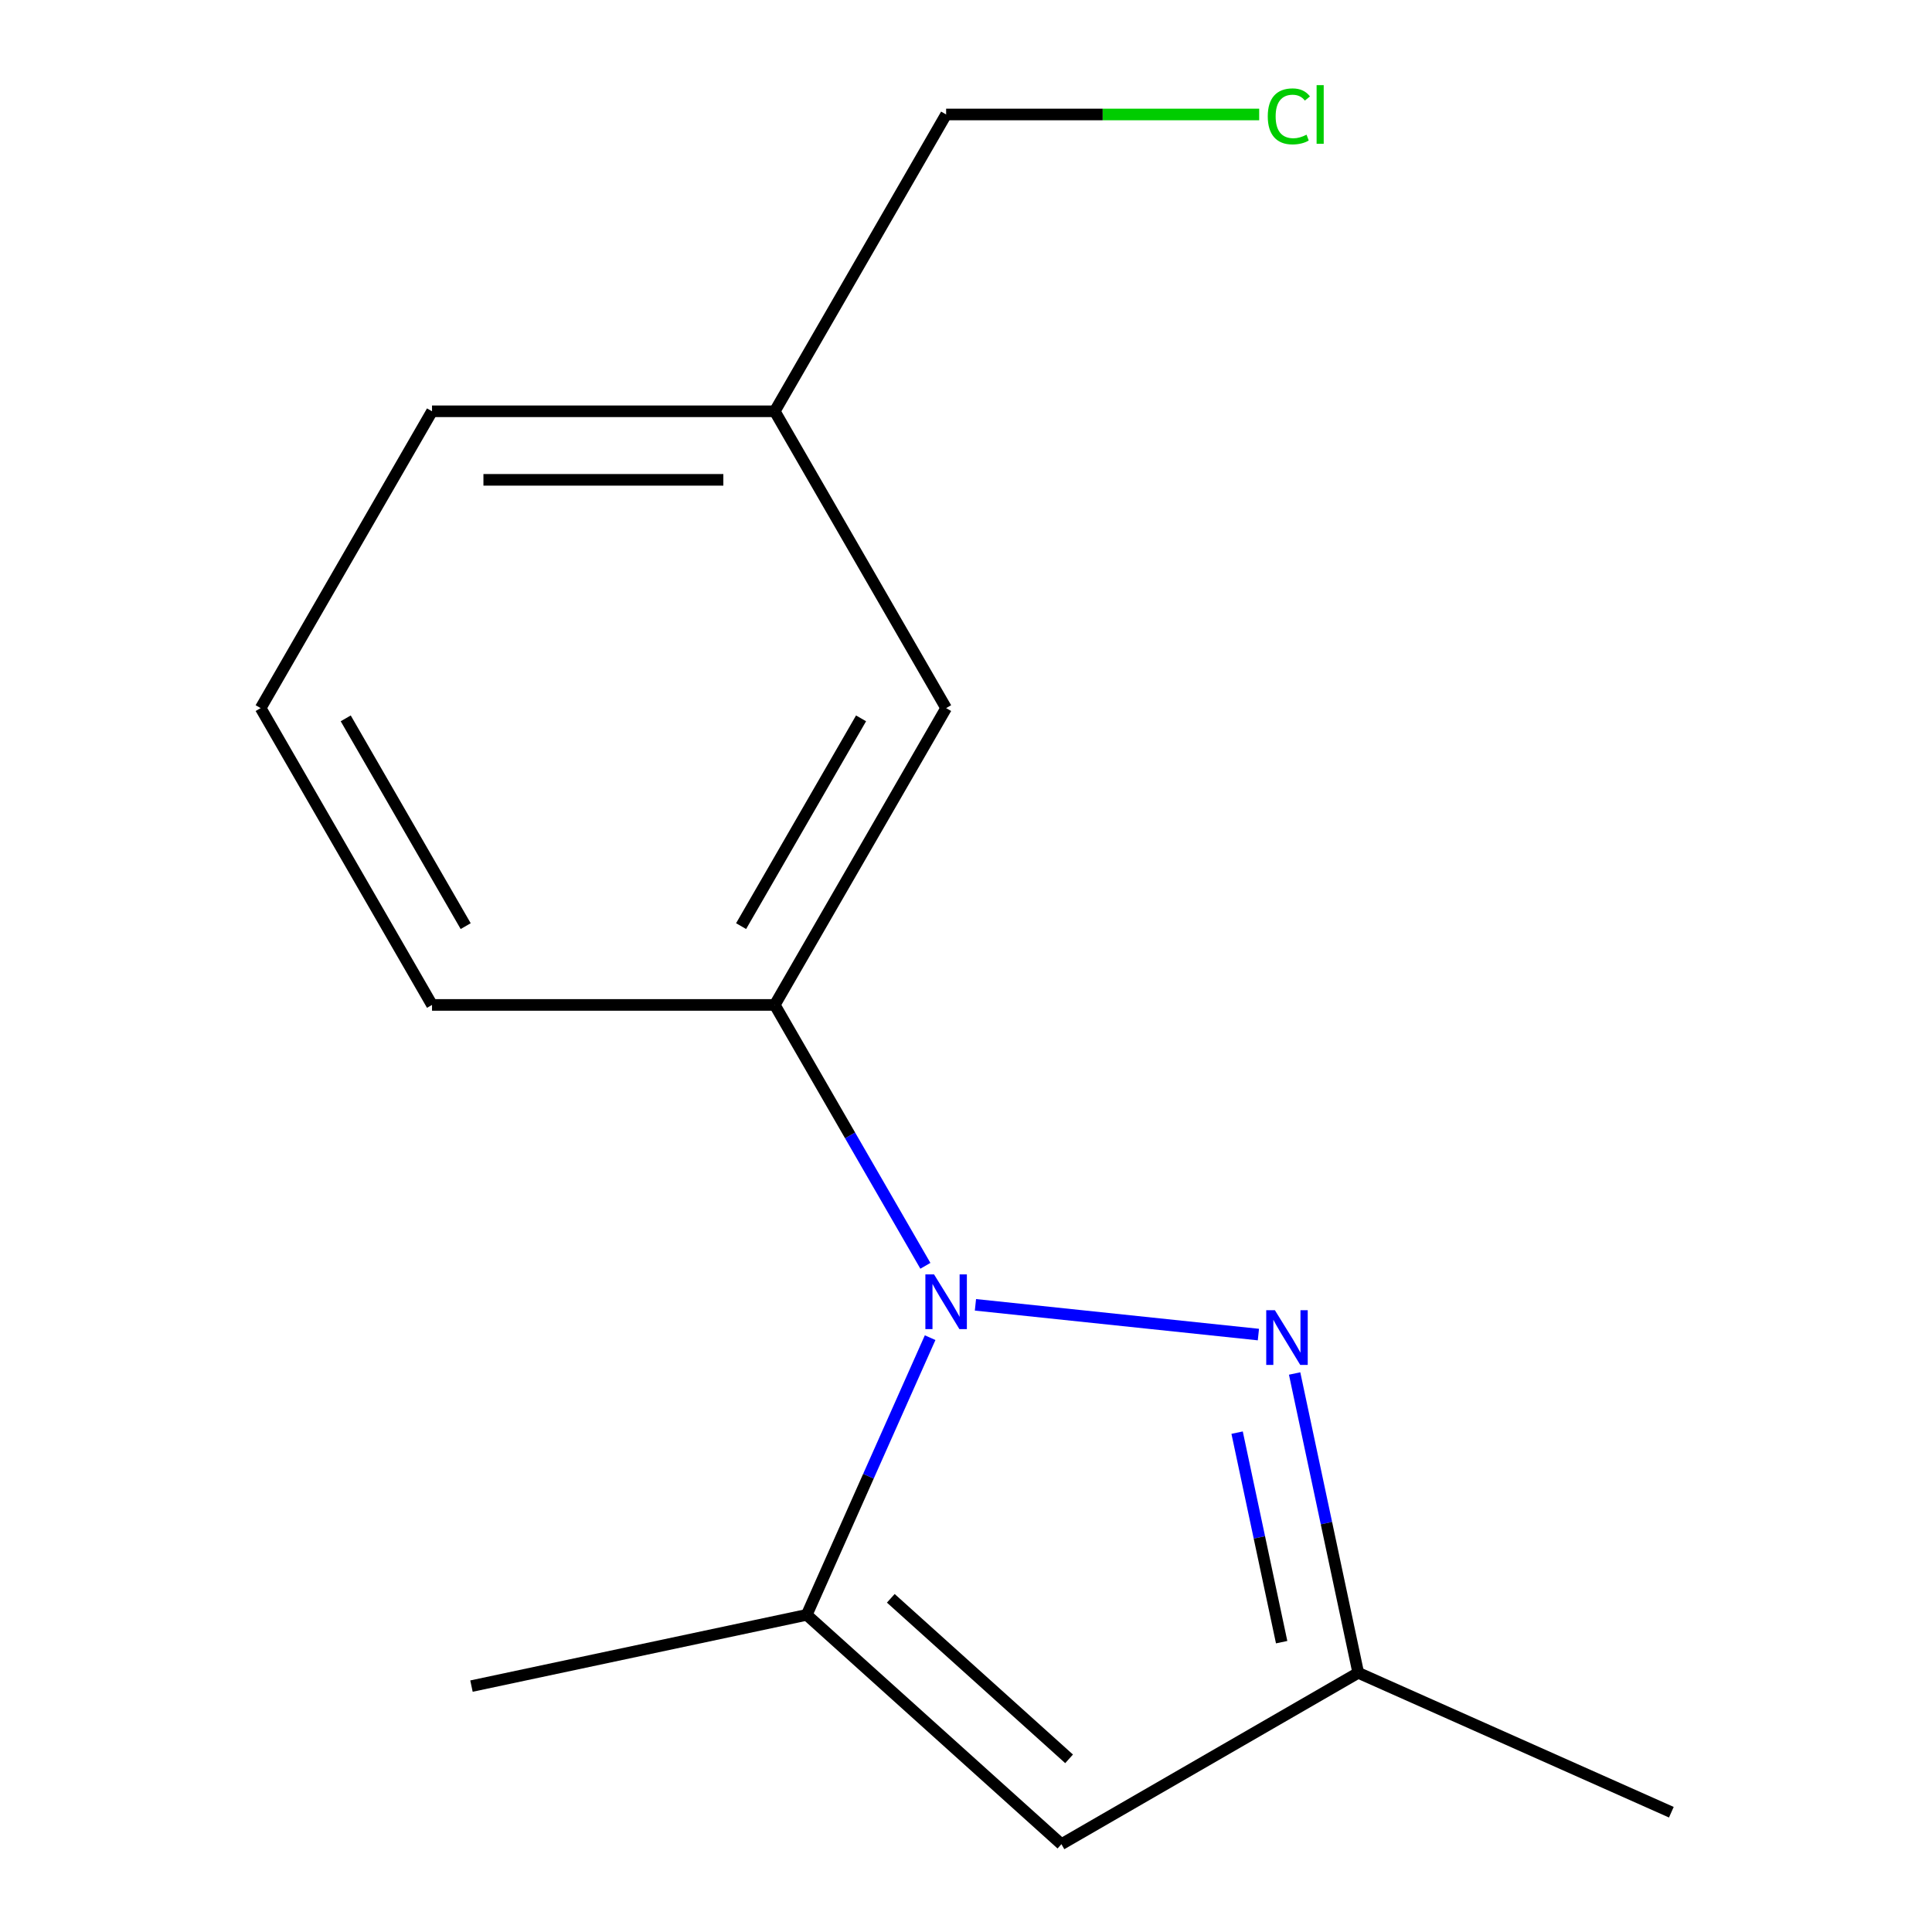 <?xml version='1.0' encoding='iso-8859-1'?>
<svg version='1.1' baseProfile='full'
              xmlns='http://www.w3.org/2000/svg'
                      xmlns:rdkit='http://www.rdkit.org/xml'
                      xmlns:xlink='http://www.w3.org/1999/xlink'
                  xml:space='preserve'
width='1000px' height='1000px' viewBox='0 0 1000 1000'>
<!-- END OF HEADER -->
<rect style='opacity:1.0;fill:#FFFFFF;stroke:none' width='1000' height='1000' x='0' y='0'> </rect>
<path class='bond-0' d='M 504.888,675.375 L 651.347,690.768' style='fill:none;fill-rule:evenodd;stroke:#0000FF;stroke-width:6px;stroke-linecap:butt;stroke-linejoin:miter;stroke-opacity:1' />
<path class='bond-1' d='M 481.434,692.375 L 449.496,764.109' style='fill:none;fill-rule:evenodd;stroke:#0000FF;stroke-width:6px;stroke-linecap:butt;stroke-linejoin:miter;stroke-opacity:1' />
<path class='bond-1' d='M 449.496,764.109 L 417.558,835.842' style='fill:none;fill-rule:evenodd;stroke:#000000;stroke-width:6px;stroke-linecap:butt;stroke-linejoin:miter;stroke-opacity:1' />
<path class='bond-3' d='M 478.977,655.185 L 439.995,587.667' style='fill:none;fill-rule:evenodd;stroke:#0000FF;stroke-width:6px;stroke-linecap:butt;stroke-linejoin:miter;stroke-opacity:1' />
<path class='bond-3' d='M 439.995,587.667 L 401.013,520.148' style='fill:none;fill-rule:evenodd;stroke:#000000;stroke-width:6px;stroke-linecap:butt;stroke-linejoin:miter;stroke-opacity:1' />
<path class='bond-4' d='M 670.093,710.918 L 686.558,788.382' style='fill:none;fill-rule:evenodd;stroke:#0000FF;stroke-width:6px;stroke-linecap:butt;stroke-linejoin:miter;stroke-opacity:1' />
<path class='bond-4' d='M 686.558,788.382 L 703.023,865.846' style='fill:none;fill-rule:evenodd;stroke:#000000;stroke-width:6px;stroke-linecap:butt;stroke-linejoin:miter;stroke-opacity:1' />
<path class='bond-4' d='M 640.328,741.534 L 651.853,795.759' style='fill:none;fill-rule:evenodd;stroke:#0000FF;stroke-width:6px;stroke-linecap:butt;stroke-linejoin:miter;stroke-opacity:1' />
<path class='bond-4' d='M 651.853,795.759 L 663.379,849.983' style='fill:none;fill-rule:evenodd;stroke:#000000;stroke-width:6px;stroke-linecap:butt;stroke-linejoin:miter;stroke-opacity:1' />
<path class='bond-2' d='M 417.558,835.842 L 549.391,954.545' style='fill:none;fill-rule:evenodd;stroke:#000000;stroke-width:6px;stroke-linecap:butt;stroke-linejoin:miter;stroke-opacity:1' />
<path class='bond-2' d='M 461.074,827.281 L 553.357,910.373' style='fill:none;fill-rule:evenodd;stroke:#000000;stroke-width:6px;stroke-linecap:butt;stroke-linejoin:miter;stroke-opacity:1' />
<path class='bond-7' d='M 417.558,835.842 L 244.035,872.726' style='fill:none;fill-rule:evenodd;stroke:#000000;stroke-width:6px;stroke-linecap:butt;stroke-linejoin:miter;stroke-opacity:1' />
<path class='bond-14' d='M 549.391,954.545 L 703.023,865.846' style='fill:none;fill-rule:evenodd;stroke:#000000;stroke-width:6px;stroke-linecap:butt;stroke-linejoin:miter;stroke-opacity:1' />
<path class='bond-5' d='M 401.013,520.148 L 489.713,366.516' style='fill:none;fill-rule:evenodd;stroke:#000000;stroke-width:6px;stroke-linecap:butt;stroke-linejoin:miter;stroke-opacity:1' />
<path class='bond-5' d='M 383.592,479.363 L 445.681,371.821' style='fill:none;fill-rule:evenodd;stroke:#000000;stroke-width:6px;stroke-linecap:butt;stroke-linejoin:miter;stroke-opacity:1' />
<path class='bond-9' d='M 401.013,520.148 L 223.614,520.148' style='fill:none;fill-rule:evenodd;stroke:#000000;stroke-width:6px;stroke-linecap:butt;stroke-linejoin:miter;stroke-opacity:1' />
<path class='bond-11' d='M 703.023,865.846 L 865.086,938.001' style='fill:none;fill-rule:evenodd;stroke:#000000;stroke-width:6px;stroke-linecap:butt;stroke-linejoin:miter;stroke-opacity:1' />
<path class='bond-6' d='M 489.713,366.516 L 401.013,212.884' style='fill:none;fill-rule:evenodd;stroke:#000000;stroke-width:6px;stroke-linecap:butt;stroke-linejoin:miter;stroke-opacity:1' />
<path class='bond-12' d='M 401.013,212.884 L 489.713,59.251' style='fill:none;fill-rule:evenodd;stroke:#000000;stroke-width:6px;stroke-linecap:butt;stroke-linejoin:miter;stroke-opacity:1' />
<path class='bond-15' d='M 401.013,212.884 L 223.614,212.884' style='fill:none;fill-rule:evenodd;stroke:#000000;stroke-width:6px;stroke-linecap:butt;stroke-linejoin:miter;stroke-opacity:1' />
<path class='bond-15' d='M 374.403,248.363 L 250.224,248.363' style='fill:none;fill-rule:evenodd;stroke:#000000;stroke-width:6px;stroke-linecap:butt;stroke-linejoin:miter;stroke-opacity:1' />
<path class='bond-8' d='M 651.757,59.251 L 570.735,59.251' style='fill:none;fill-rule:evenodd;stroke:#00CC00;stroke-width:6px;stroke-linecap:butt;stroke-linejoin:miter;stroke-opacity:1' />
<path class='bond-8' d='M 570.735,59.251 L 489.713,59.251' style='fill:none;fill-rule:evenodd;stroke:#000000;stroke-width:6px;stroke-linecap:butt;stroke-linejoin:miter;stroke-opacity:1' />
<path class='bond-10' d='M 223.614,520.148 L 134.914,366.516' style='fill:none;fill-rule:evenodd;stroke:#000000;stroke-width:6px;stroke-linecap:butt;stroke-linejoin:miter;stroke-opacity:1' />
<path class='bond-10' d='M 241.035,479.363 L 178.946,371.821' style='fill:none;fill-rule:evenodd;stroke:#000000;stroke-width:6px;stroke-linecap:butt;stroke-linejoin:miter;stroke-opacity:1' />
<path class='bond-13' d='M 134.914,366.516 L 223.614,212.884' style='fill:none;fill-rule:evenodd;stroke:#000000;stroke-width:6px;stroke-linecap:butt;stroke-linejoin:miter;stroke-opacity:1' />
<path  class='atom-0' d='M 483.453 659.62
L 492.733 674.62
Q 493.653 676.1, 495.133 678.78
Q 496.613 681.46, 496.693 681.62
L 496.693 659.62
L 500.453 659.62
L 500.453 687.94
L 496.573 687.94
L 486.613 671.54
Q 485.453 669.62, 484.213 667.42
Q 483.013 665.22, 482.653 664.54
L 482.653 687.94
L 478.973 687.94
L 478.973 659.62
L 483.453 659.62
' fill='#0000FF'/>
<path  class='atom-1' d='M 659.88 678.163
L 669.16 693.163
Q 670.08 694.643, 671.56 697.323
Q 673.04 700.003, 673.12 700.163
L 673.12 678.163
L 676.88 678.163
L 676.88 706.483
L 673 706.483
L 663.04 690.083
Q 661.88 688.163, 660.64 685.963
Q 659.44 683.763, 659.08 683.083
L 659.08 706.483
L 655.4 706.483
L 655.4 678.163
L 659.88 678.163
' fill='#0000FF'/>
<path  class='atom-9' d='M 656.192 60.231
Q 656.192 53.191, 659.472 49.511
Q 662.792 45.791, 669.072 45.791
Q 674.912 45.791, 678.032 49.911
L 675.392 52.071
Q 673.112 49.071, 669.072 49.071
Q 664.792 49.071, 662.512 51.951
Q 660.272 54.791, 660.272 60.231
Q 660.272 65.831, 662.592 68.711
Q 664.952 71.591, 669.512 71.591
Q 672.632 71.591, 676.272 69.711
L 677.392 72.711
Q 675.912 73.671, 673.672 74.231
Q 671.432 74.791, 668.952 74.791
Q 662.792 74.791, 659.472 71.031
Q 656.192 67.271, 656.192 60.231
' fill='#00CC00'/>
<path  class='atom-9' d='M 681.472 44.071
L 685.152 44.071
L 685.152 74.431
L 681.472 74.431
L 681.472 44.071
' fill='#00CC00'/>
</svg>
